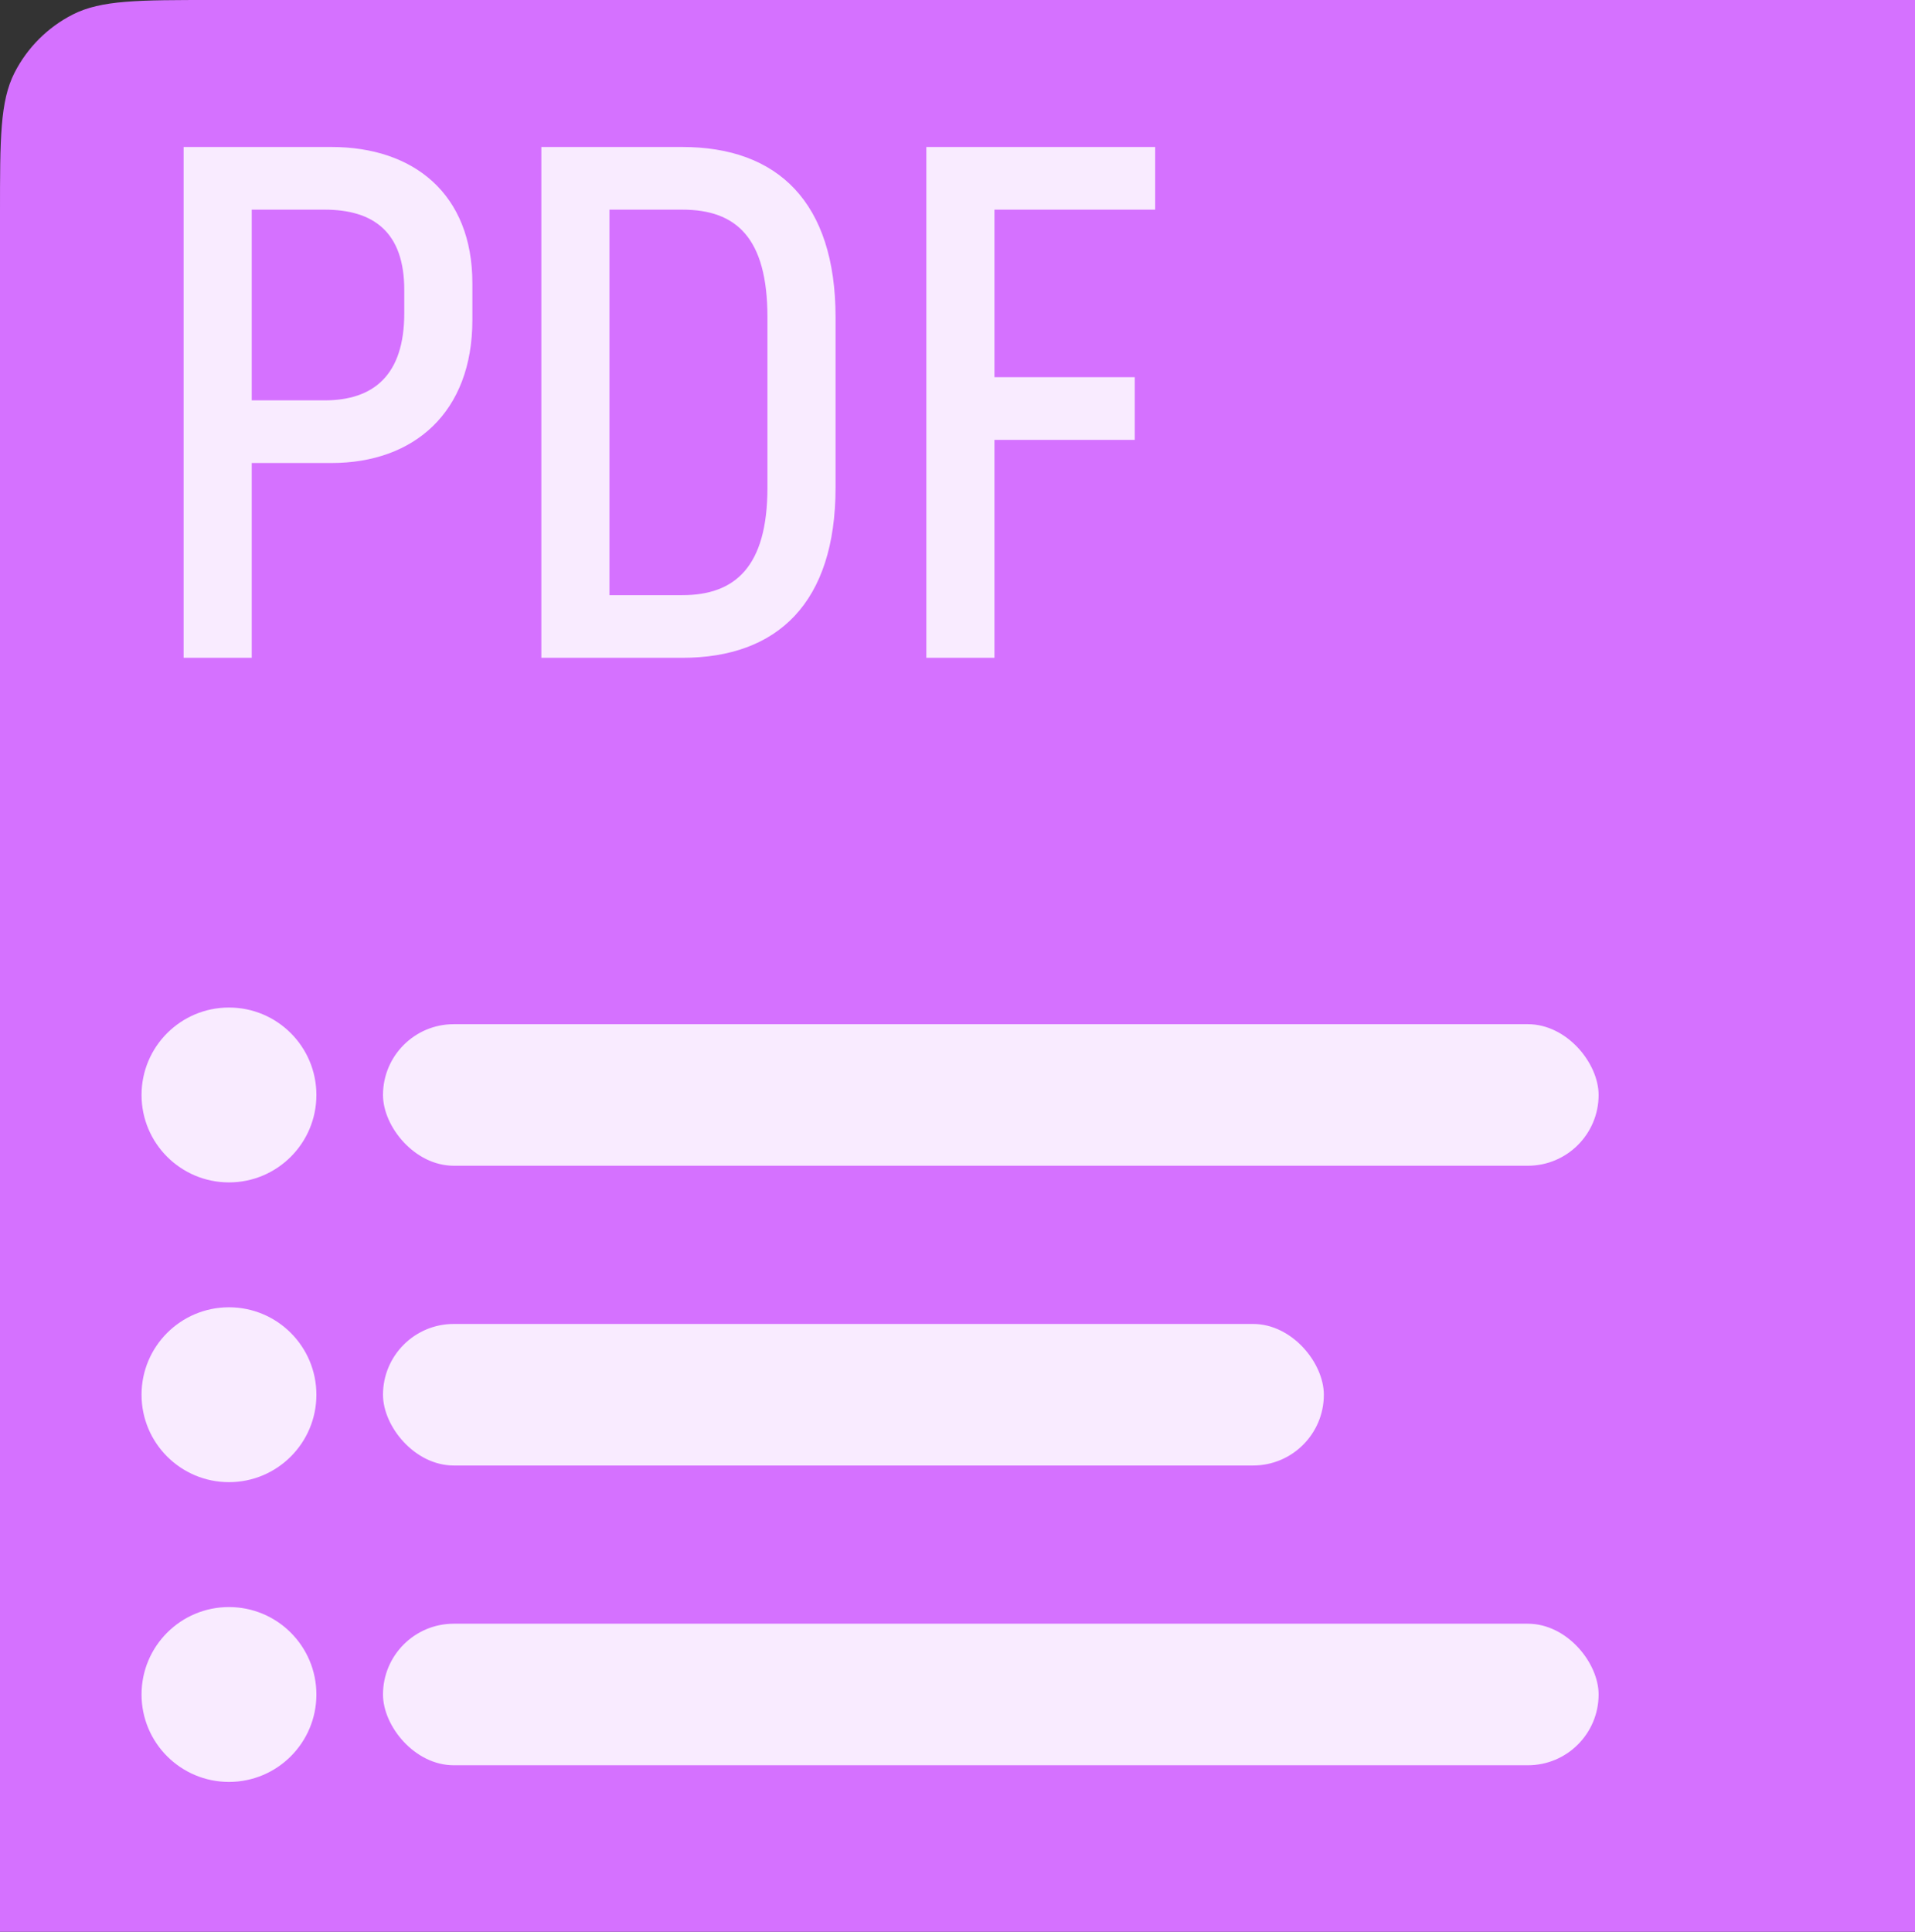 <?xml version="1.0" encoding="UTF-8"?> <svg xmlns="http://www.w3.org/2000/svg" width="230" height="232" viewBox="0 0 230 232" fill="none"><rect x="0" y="0" width="230" height="232" fill="#333333" stroke="none"/> <g clip-path="url(#clip0_127_9832)"> <path d="M0 25.6C0 16.639 0 12.159 1.744 8.736C3.278 5.726 5.726 3.278 8.736 1.744C12.159 0 16.639 0 25.6 0H232.4C241.361 0 245.841 0 249.264 1.744C252.274 3.278 254.722 5.726 256.256 8.736C258 12.159 258 16.639 258 25.6V244H0V25.6Z" fill="#D571FF"></path> <path d="M30.233 79H22.053V17.653H39.803C49.7 17.653 56.734 23.297 56.734 34.012V38.429C56.734 49.553 49.7 55.606 39.803 55.606H30.233V79ZM38.985 25.178H30.233V48.081H38.985C44.874 48.081 48.555 45.055 48.555 37.611V34.83C48.555 27.878 44.874 25.178 38.985 25.178ZM81.95 17.653C93.401 17.653 100.354 24.279 100.354 38.102V58.551C100.354 72.374 93.401 79 81.95 79H65.018V17.653H81.95ZM81.95 71.475C88.248 71.475 92.174 68.121 92.174 58.551V38.102C92.174 28.532 88.412 25.178 81.95 25.178H73.198V71.475H81.95ZM119.438 79H111.258V17.653H138.742V25.178H119.438V45.3H136.288V52.825H119.438V79Z" fill="#F9EBFF"></path> <circle cx="27.5" cy="131.5" r="10.5" fill="#F9EBFF"></circle> <circle cx="27.5" cy="167.5" r="10.5" fill="#F9EBFF"></circle> <circle cx="27.5" cy="203.5" r="10.5" fill="#F9EBFF"></circle> <rect x="46" y="123" width="146" height="17" rx="8.5" fill="#F9EBFF"></rect> <rect x="46" y="159" width="113" height="17" rx="8.5" fill="#F9EBFF"></rect> <rect x="46" y="195" width="146" height="17" rx="8.5" fill="#F9EBFF"></rect> </g> <defs> <clipPath id="clip0_127_9832"> <path d="M0 25.6C0 16.639 0 12.159 1.744 8.736C3.278 5.726 5.726 3.278 8.736 1.744C12.159 0 16.639 0 25.6 0H232.4C241.361 0 245.841 0 249.264 1.744C252.274 3.278 254.722 5.726 256.256 8.736C258 12.159 258 16.639 258 25.6V244H0V25.6Z" fill="white"></path> </clipPath> </defs> </svg> 
